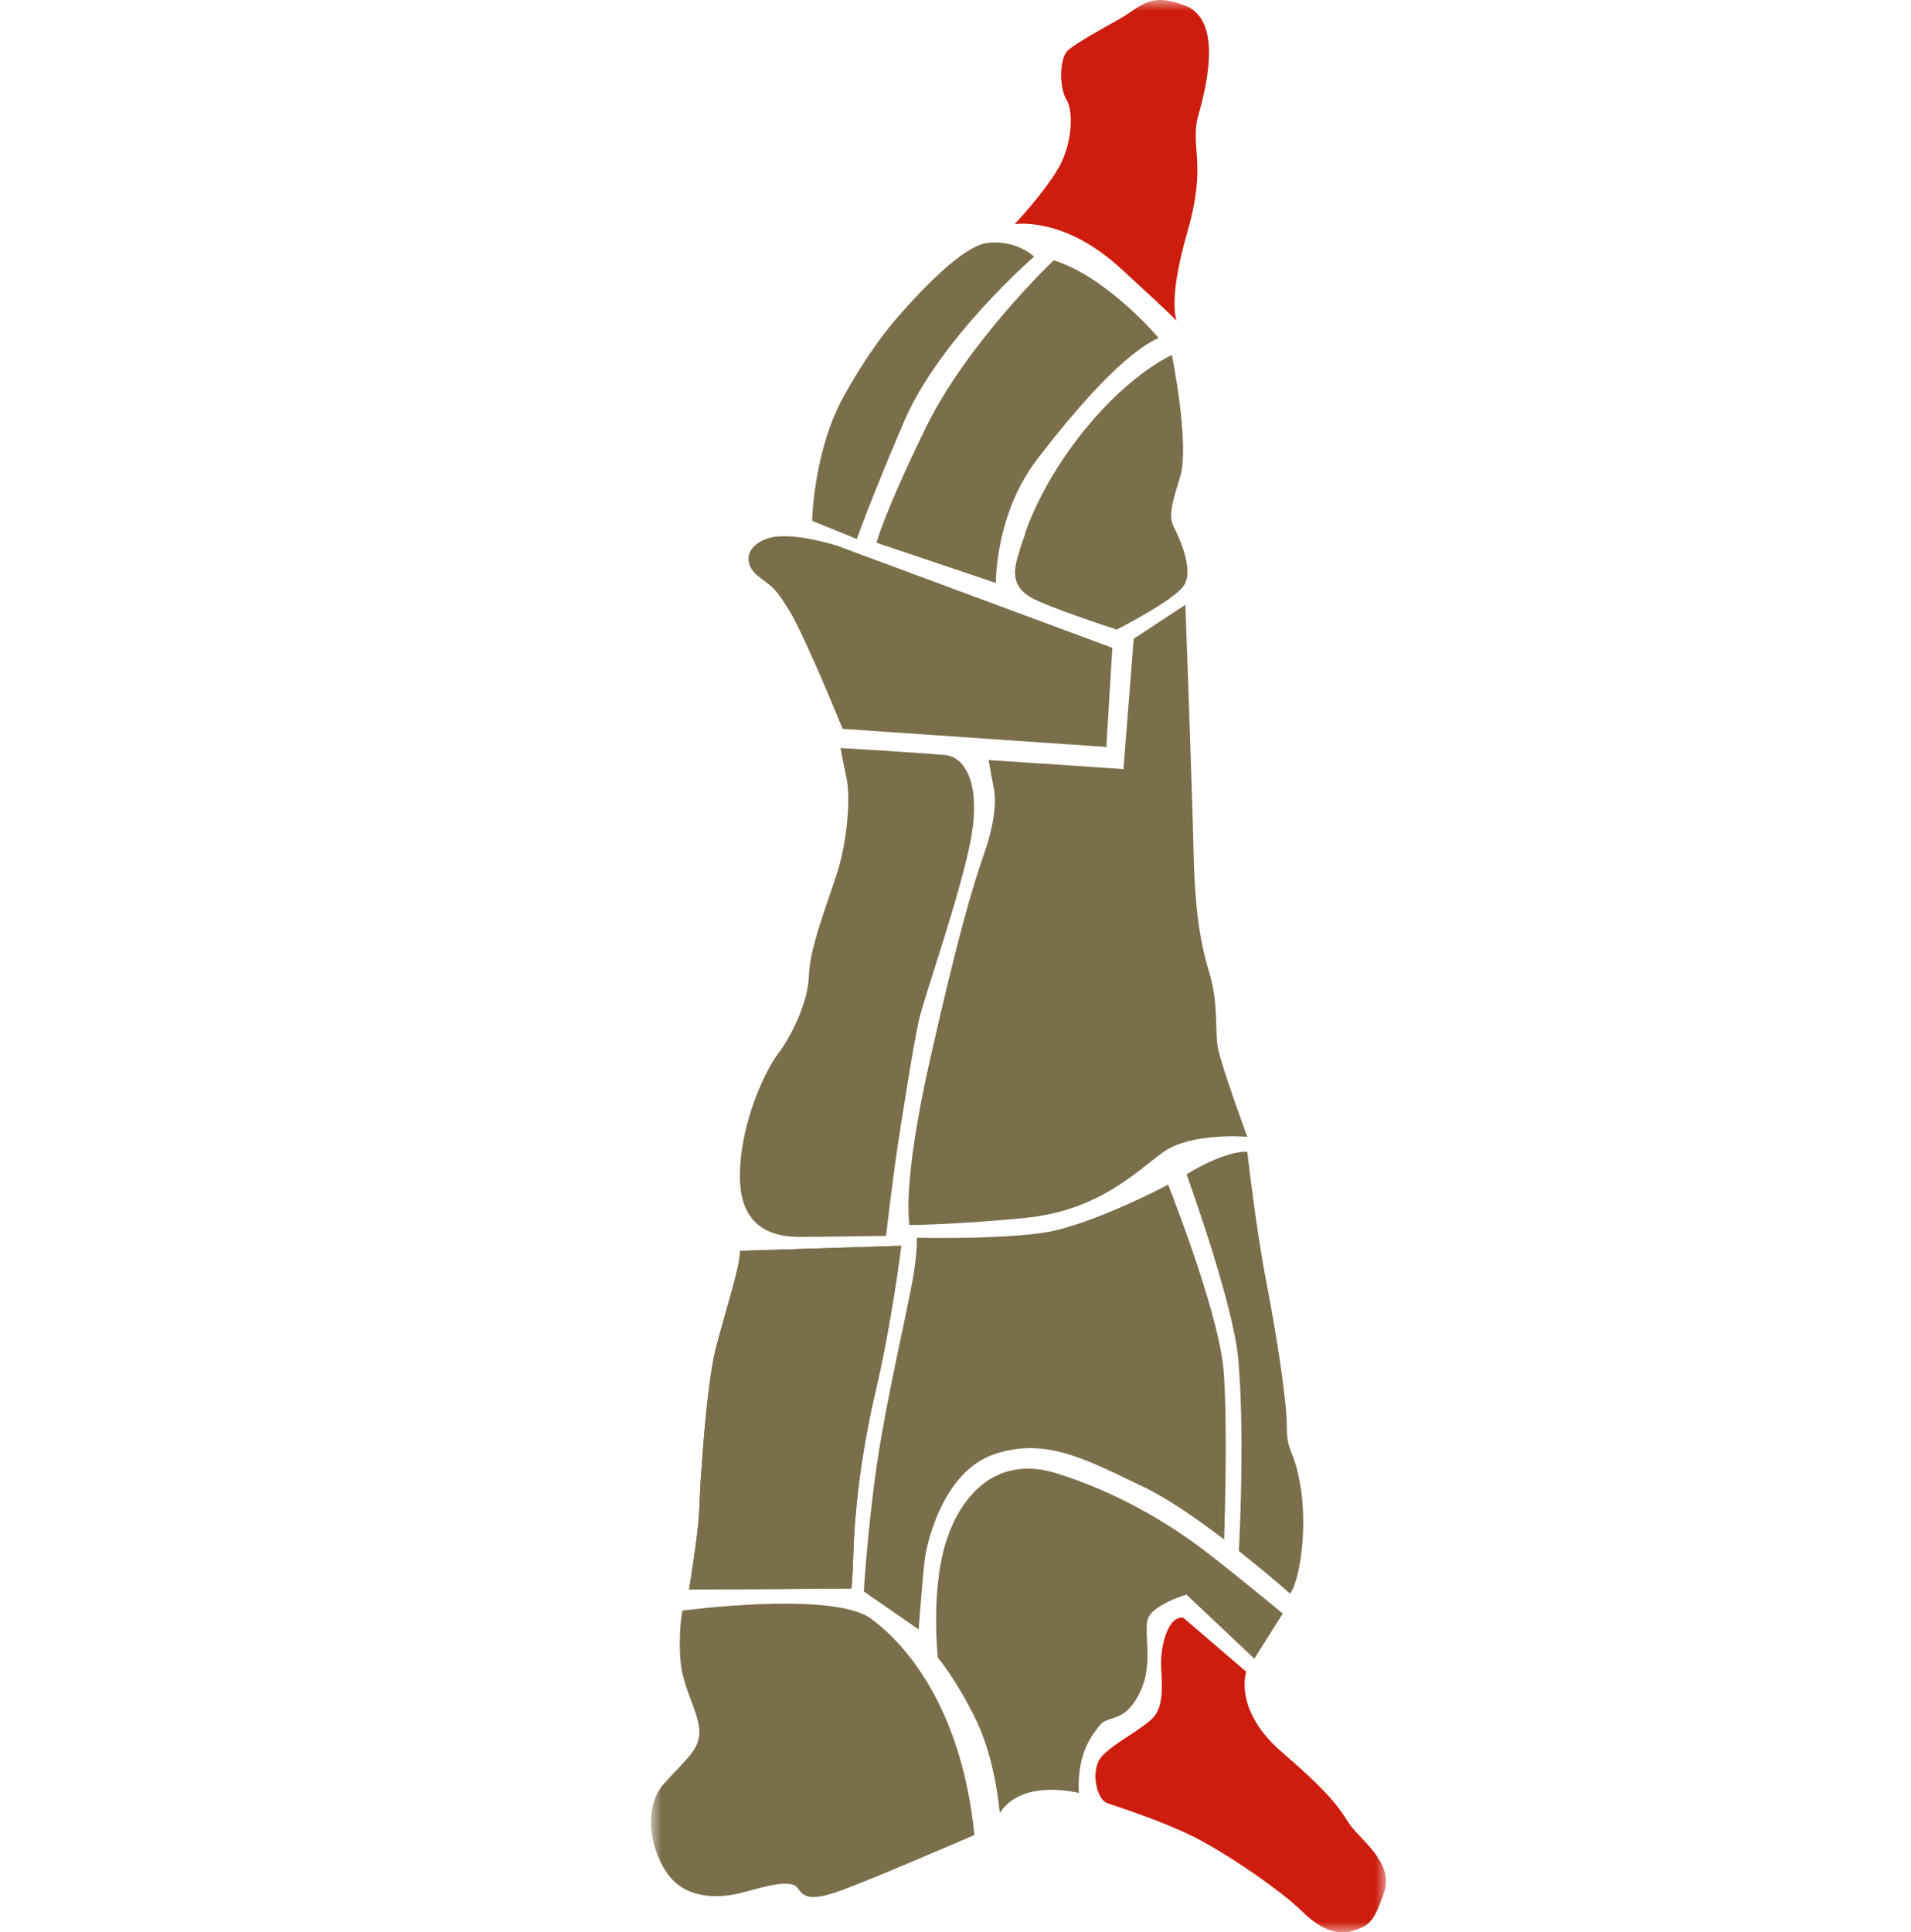 <svg width="91" height="92" viewBox="0 0 91 92" fill="none" xmlns="http://www.w3.org/2000/svg">
<mask id="mask0_1_2" style="mask-type:luminance" maskUnits="userSpaceOnUse" x="31" y="0" width="35" height="92">
<path d="M66 0H31V92H66V0Z" fill="white"/>
</mask>
<g mask="url(#mask0_1_2)">
<path d="M48.333 10.67C48.333 10.67 50.651 10.288 53.356 12.768C56.061 15.248 56.04 15.284 56.04 15.284C56.04 15.284 55.575 14.393 56.541 11.051C57.507 7.709 56.634 6.995 57.07 5.469C57.507 3.943 58.179 0.94 56.44 0.268C54.702 -0.403 54.365 0.318 53.256 0.933C52.147 1.554 51.374 1.985 50.887 2.367C50.408 2.749 50.451 4.225 50.787 4.755C51.123 5.278 51.081 6.903 50.351 8.091C49.628 9.285 48.318 10.67 48.318 10.67" fill="#CE1D0E"/>
<path d="M42.872 14.959C42.872 14.959 45.577 11.765 46.98 11.574C48.383 11.383 49.241 12.217 49.241 12.217C49.241 12.217 44.747 16.118 43.059 20.053C41.37 23.996 40.804 25.664 40.804 25.664L38.672 24.795C38.672 24.795 38.736 21.474 40.175 18.873C41.613 16.273 42.872 14.959 42.872 14.959Z" fill="#7B6E4B"/>
<path d="M47.422 27.762C47.422 27.762 47.379 24.505 49.361 21.905C51.351 19.304 53.562 16.817 55.172 16.089C55.172 16.089 52.746 13.199 50.177 12.394C50.177 12.394 46.062 16.287 44.059 20.414C42.055 24.54 41.74 25.84 41.74 25.84L47.422 27.755V27.762Z" fill="#7B6E4B"/>
<path d="M48.805 25.417C48.805 25.417 49.535 23.021 51.731 20.364C53.921 17.708 55.803 16.902 55.803 16.902C55.803 16.902 56.684 21.212 56.183 22.76C55.682 24.307 55.682 24.675 55.932 25.169C56.183 25.664 56.87 27.169 56.369 27.89C55.868 28.61 53.177 29.974 53.177 29.974C53.177 29.974 49.878 28.907 49.062 28.427C48.247 27.953 48.247 27.268 48.44 26.59C48.626 25.911 48.819 25.417 48.819 25.417" fill="#7B6E4B"/>
<path d="M39.974 26.024L52.969 30.843L52.683 35.563L40.124 34.701C40.124 34.701 38.386 30.405 37.613 29.119C36.84 27.833 36.697 27.925 36.067 27.402C35.437 26.879 35.437 26.017 36.553 25.636C37.663 25.254 39.981 26.017 39.981 26.017" fill="#7B6E4B"/>
<path d="M47.073 36.185L53.499 36.616L53.986 30.412L56.447 28.794C56.447 28.794 56.784 38.001 56.834 40.432C56.884 42.863 57.077 44.629 57.556 46.205C58.043 47.781 57.843 49.067 57.993 49.879C58.136 50.692 59.396 54.126 59.396 54.126C59.396 54.126 56.691 53.886 55.338 54.889C53.986 55.892 52.247 57.652 48.769 57.991C45.291 58.323 43.309 58.323 43.309 58.323C43.309 58.323 42.922 56.507 44.275 50.501C45.627 44.488 46.35 42.107 46.837 40.722C47.323 39.337 47.467 38.242 47.323 37.528C47.18 36.814 47.08 36.192 47.08 36.192" fill="#7B6E4B"/>
<path d="M40.023 35.613C40.023 35.613 43.98 35.853 44.997 35.945C46.013 36.044 46.736 37.422 46.206 40.093C45.676 42.764 43.98 47.533 43.744 48.629C43.501 49.724 42.871 53.688 42.678 55.023C42.485 56.359 42.191 58.839 42.191 58.839C42.191 58.839 39.1 58.889 38.084 58.889C37.068 58.889 35.279 58.648 35.236 56.119C35.186 53.589 36.445 50.968 37.025 50.204C37.605 49.441 38.477 47.816 38.52 46.438C38.571 45.053 39.394 43.054 39.873 41.527C40.359 40.001 40.503 37.952 40.309 37.04C40.116 36.136 40.023 35.606 40.023 35.606" fill="#7B6E4B"/>
<path d="M33.404 70.003C33.404 70.003 33.648 65.948 34.077 64.231C34.514 62.513 35.286 60.175 35.236 59.553L42.915 59.312C42.915 59.312 42.478 62.888 41.706 66.181C40.933 69.474 40.689 72.236 40.639 73.862C40.589 75.48 40.539 75.628 40.539 75.628L32.81 75.677C32.81 75.677 33.247 73.105 33.297 71.911C33.347 70.717 33.397 70.003 33.397 70.003" fill="#7B6E4B"/>
<path d="M61.957 70.957C61.663 68.957 61.277 69.24 61.277 67.954C61.277 66.668 60.79 63.566 60.311 61.086C59.824 58.606 59.395 54.84 59.395 54.84C58.958 54.79 57.849 55.08 56.547 55.885C56.532 55.892 56.511 55.907 56.504 55.914C56.99 57.263 58.758 62.344 58.966 64.718C59.252 68.018 59.066 72.406 58.994 73.847C60.383 74.942 61.427 75.868 61.427 75.868C61.864 75.345 62.25 72.957 61.957 70.957Z" fill="#7B6E4B"/>
<path d="M55.624 56.401C54.092 57.214 51.738 58.252 50.171 58.599C48.239 59.03 43.652 58.931 43.652 58.931C43.652 58.931 43.702 59.221 43.551 60.365C43.408 61.51 42.535 65.135 41.956 68.47C41.376 71.805 41.133 75.769 41.133 75.769L43.745 77.578C43.745 77.578 43.938 74.999 44.038 74.236C44.131 73.473 44.904 70.039 47.373 69.226C49.834 68.413 51.767 69.509 54.472 70.802C55.617 71.346 57.033 72.335 58.293 73.296C58.336 71.939 58.45 67.678 58.271 65.304C58.085 62.81 56.117 57.652 55.624 56.394" fill="#7B6E4B"/>
<path d="M44.66 78.921C44.66 78.921 44.324 75.918 44.997 73.579C45.676 71.24 47.415 69.24 50.313 70.145C53.212 71.049 55.673 72.533 57.412 73.868C59.151 75.204 61.083 76.822 61.083 76.822L59.731 78.97L56.496 75.918C56.496 75.918 55.044 76.349 54.707 76.971C54.371 77.592 55.001 79.119 54.271 80.595C53.548 82.072 52.775 81.641 52.389 82.122C52.002 82.602 51.28 83.457 51.373 85.365C51.373 85.365 48.668 84.651 47.608 86.319C47.608 86.319 47.415 83.839 46.499 81.931C45.583 80.023 44.667 78.928 44.667 78.928" fill="#7B6E4B"/>
<path d="M59.344 79.592C59.344 79.592 58.715 81.408 61.033 83.408C63.352 85.415 63.738 86.029 64.225 86.792C64.711 87.556 66.4 88.651 65.913 90.085C65.427 91.52 65.191 91.661 64.511 91.901C63.838 92.141 63.015 92 61.999 90.997C60.983 89.993 58.328 88.184 56.782 87.421C55.237 86.658 53.255 86.036 52.725 85.846C52.195 85.655 51.902 84.228 52.482 83.606C53.061 82.984 54.17 82.461 54.85 81.839C55.523 81.217 55.287 79.882 55.287 79.168C55.287 78.454 55.573 76.928 56.346 77.02L59.344 79.592Z" fill="#CE1D0E"/>
<path d="M32.489 76.681C32.489 76.681 39.638 75.727 41.47 77.062C43.309 78.398 45.821 81.549 46.401 87.365C46.401 87.365 41.764 89.371 40.218 89.944C38.672 90.516 38.322 90.382 37.978 89.887C37.635 89.393 36.096 89.923 35.237 90.135C34.379 90.347 32.819 90.474 31.903 89.357C30.987 88.241 30.579 86.121 31.595 84.948C32.618 83.782 33.37 83.302 33.298 82.348C33.226 81.394 32.511 80.369 32.404 79.055C32.296 77.741 32.489 76.681 32.489 76.681Z" fill="#7B6E4B"/>
<path d="M33.404 70.003C33.404 70.003 33.648 65.948 34.077 64.231C34.514 62.513 35.286 60.175 35.236 59.553L42.915 59.312C42.915 59.312 42.478 62.888 41.706 66.181C40.933 69.474 40.689 72.236 40.639 73.862C40.589 75.48 40.539 75.628 40.539 75.628L32.81 75.677C32.81 75.677 33.247 73.105 33.297 71.911C33.347 70.717 33.397 70.003 33.397 70.003" fill="#7B6E4B"/>
</g>
</svg>

